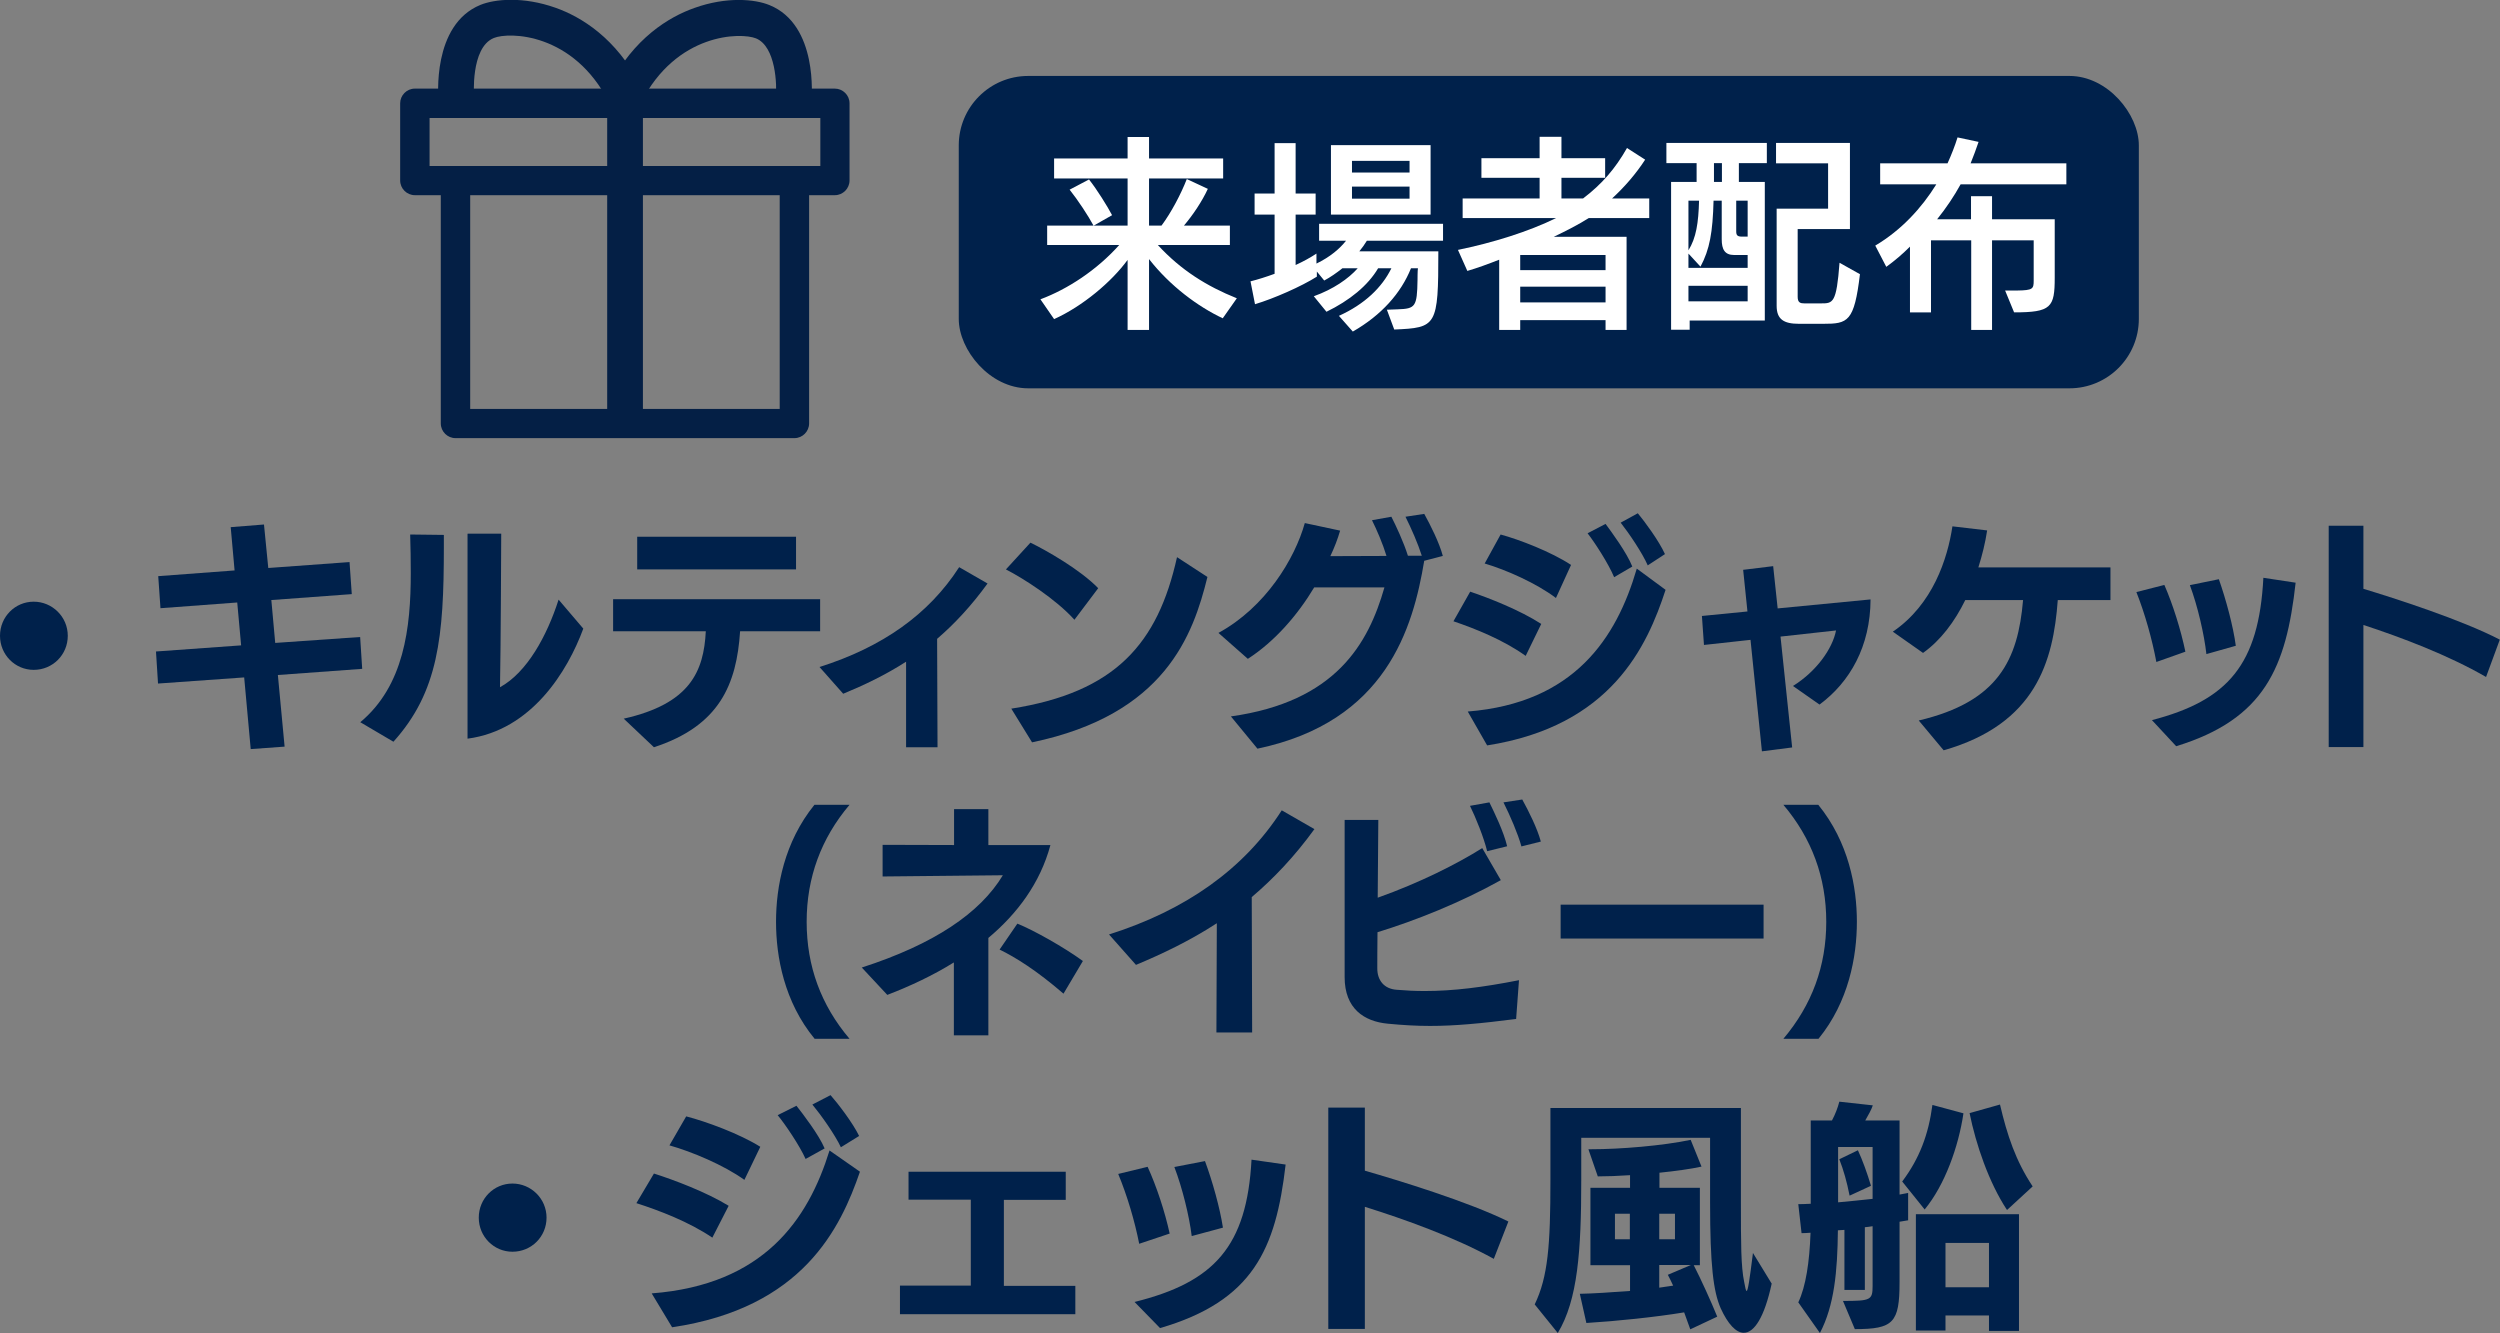 <?xml version="1.0" encoding="UTF-8"?>
<svg id="_レイヤー_2" data-name="レイヤー_2" xmlns="http://www.w3.org/2000/svg" viewBox="0 0 122.45 65.29">
  <rect x="0" y="0" width="122.45" height="65.29" fill="#808080" stroke="none"/>
  <defs>
    <style>
      .cls-1 {
        fill: #041f45;
      }

      .cls-2 {
        fill: #00214b;
      }

      .cls-3 {
        fill: #fff;
      }
    </style>
  </defs>
  <g id="_レイヤー_1-2" data-name="レイヤー_1">
    <g>
      <g>
        <rect class="cls-2" x="46.96" y="3.72" width="57.8" height="15.3" rx="3.4" ry="3.4"/>
        <g>
          <path class="cls-3" d="M59.89,15.59c-1.21-.57-2.58-1.58-3.61-2.9v3.47h-1.05v-3.43c-.78,1.07-2.2,2.27-3.6,2.9l-.67-.97c1.34-.5,2.76-1.43,3.86-2.66h-3.53v-.95h2.27c-.25-.47-.77-1.26-1.17-1.76l.95-.5c.39.49.91,1.33,1.13,1.75l-.9.51h1.66v-2.31h-3.6v-.98h3.6v-1.05h1.05v1.05h3.63v.98h-3.63v2.31h.61c.48-.64.96-1.56,1.24-2.28l1.03.48c-.28.61-.73,1.28-1.17,1.8h2.25v.95h-3.53c1.13,1.23,2.4,2.02,3.87,2.61l-.69.98Z"/>
          <path class="cls-3" d="M67.93,15.17c.17-.01.46-.02.54-.02.85-.03.94-.12.96-1.43,0,0,0-.48.02-.58h-.34c-.49,1.22-1.45,2.3-2.85,3.1l-.68-.77c1.26-.57,2.11-1.39,2.57-2.33h-.65c-.5.85-1.4,1.58-2.53,2.13l-.62-.76c.95-.34,1.7-.86,2.15-1.37h-.75c-.29.23-.59.44-.89.6l-.36-.44v.25c-.76.48-2.1,1.07-3.03,1.35l-.22-1.12c.36-.09.77-.22,1.18-.37v-2.9h-.98v-1.03h.98v-2.47h1.03v2.47h.98v1.03h-.98v2.47c.37-.17.72-.36,1.02-.56v.49c.68-.33,1.14-.73,1.45-1.12h-1.32v-.83h6.07v.83h-3.73c-.11.18-.23.35-.37.52h3.87c0,3.68-.08,3.74-2.16,3.83l-.36-.97ZM65.19,10.51v-3.4h4.88v3.4h-4.88ZM69.04,7.88h-2.82v.57h2.82v-.57ZM69.04,9.14h-2.82v.59h2.82v-.59Z"/>
          <path class="cls-3" d="M78.64,16.16v-.48h-4.18v.48h-1.03v-3.44c-.53.21-1.08.41-1.56.55l-.46-1.03c1.71-.35,3.47-.9,4.81-1.56h-4.58v-.96h3.77v-1.01h-2.85v-.96h2.85v-1.05h1.07v1.05h2.14v.96h-2.14v1.01h1.06c.92-.7,1.57-1.45,2.15-2.47l.89.57c-.45.69-.99,1.32-1.62,1.9h1.82s0,.96,0,.96h-2.96c-.49.31-1.09.62-1.72.92h3.57v4.56h-1.03ZM78.65,12.49h-4.19v.74h4.18v-.74ZM78.64,14.04h-4.18v.77h4.18v-.77Z"/>
          <path class="cls-3" d="M82.76,15.7v.45h-.91v-7.24h1.25c0-.28,0-.64,0-.92h-1.48v-.99h4.92v.99h-1.37v.92h1.27v6.79h-3.69ZM85.6,12.49h-.66c-.46,0-.61-.27-.61-.77v-1.89h-.4c-.04,1.55-.19,2.39-.64,3.23l-.59-.64v.7h2.9v-.63ZM82.7,9.83v2.43c.38-.61.49-1.34.52-2.43h-.52ZM85.6,14h-2.9v.76h2.9v-.76ZM84.33,7.99h-.38c0,.27,0,.63,0,.92h.39v-.92ZM85.6,9.83h-.56v1.5c0,.21.07.26.3.26h.26v-1.76ZM88.11,15.86c-.74,0-1.09-.22-1.09-.88v-4.76h2.52v-2.22h-2.55v-1h3.62v4.22h-2.56v3.32c0,.29.14.32.33.32h.81c.59,0,.76,0,.91-1.99l1,.56c-.28,2.34-.59,2.43-1.8,2.43h-1.19Z"/>
          <path class="cls-3" d="M98.21,14.23h.58c.78-.01.82-.08.82-.48v-1.98h-2.04v4.39h-1.02v-4.39h-1.97v3.53h-1.03v-3.22c-.36.36-.72.67-1.16.99l-.54-1.04c1.28-.76,2.27-1.84,2.99-3h-2.75v-1.03h3.3c.19-.42.36-.85.49-1.27l1.03.22c-.12.36-.25.7-.39,1.05h4.69v1.03h-5.18c-.32.58-.7,1.15-1.15,1.71h1.66v-1.13h1.03v1.13h3.07v2.86c0,1.46-.17,1.7-1.99,1.7l-.44-1.07Z"/>
        </g>
      </g>
      <g>
        <path class="cls-1" d="M40.89,9.56h-20.57c-.39,0-.72-.32-.72-.72v-3.78c0-.39.32-.72.72-.72h20.57c.39,0,.72.32.72.72v3.78c0,.39-.32.72-.72.72ZM21.04,8.13h19.14v-2.35h-19.14v2.35Z"/>
        <path class="cls-1" d="M38.9,21.46h-16.59c-.39,0-.72-.32-.72-.72v-11.58c0-.39.32-.72.72-.72s.72.32.72.72v10.87h15.16v-10.87c0-.39.32-.72.72-.72s.72.32.72.72v11.58c0,.39-.32.72-.72.72Z"/>
        <rect class="cls-1" x="29.74" y="5.4" width="1.75" height="15.34"/>
        <path class="cls-1" d="M29.83,5.02c-1.75-3.44-4.91-3.46-5.64-3.16-1.16.47-.97,2.88-.97,2.91l-1.74.17c-.01-.15-.34-3.72,2.05-4.7.71-.29,2.1-.42,3.68.14,1.24.44,2.97,1.47,4.18,3.84l-1.56.79Z"/>
        <path class="cls-1" d="M31.39,5.02l-1.56-.79c1.21-2.37,2.94-3.4,4.18-3.84,1.59-.57,2.98-.43,3.68-.14,2.39.97,2.07,4.54,2.05,4.7l-1.74-.17.87.09-.87-.08c.06-.63,0-2.51-.97-2.91-.74-.3-3.9-.28-5.64,3.16Z"/>
      </g>
      <g>
        <path class="cls-2" d="M1.65,32.81c-.91,0-1.65-.74-1.65-1.67s.74-1.67,1.65-1.67,1.67.74,1.67,1.67-.74,1.67-1.67,1.67Z"/>
        <path class="cls-2" d="M13.61,33.06l.33,3.51-1.66.12-.32-3.51-4.22.3-.1-1.57,4.17-.3-.19-2.1-3.76.28-.11-1.57,3.74-.28-.19-2.12,1.63-.13.21,2.13,3.98-.29.11,1.57-3.94.29.19,2.1,4.16-.29.1,1.56-4.11.3Z"/>
        <path class="cls-2" d="M17.64,35.38c2.15-1.79,2.48-4.62,2.48-7.32,0-.64-.01-1.27-.03-1.88l1.65.02v.61c0,4.38-.27,7.08-2.47,9.52l-1.63-.96ZM22.91,26.14h1.64s-.02,5.66-.06,7.52c1.32-.72,2.3-2.51,2.87-4.29l1.21,1.42c-.77,2.09-2.54,4.98-5.67,5.39v-10.03Z"/>
        <path class="cls-2" d="M36.25,30.92c-.17,2.59-1,4.63-4.22,5.68l-1.48-1.4c3.25-.73,3.92-2.31,4.02-4.28h-4.54v-1.57h10.14v1.57h-3.93ZM31.21,27.87v-1.58h7.78v1.6h-7.78Z"/>
        <path class="cls-2" d="M44.38,36.61v-4.2c-1.03.66-2.06,1.15-3.08,1.57l-1.16-1.31c3.09-.98,5.35-2.58,6.84-4.89l1.39.8c-.79,1.09-1.62,1.98-2.47,2.71,0,1,.01,2.75.02,5.31h-1.54Z"/>
        <path class="cls-2" d="M52.62,30.35c-.91-1.01-2.51-2.03-3.35-2.46l1.2-1.31c.73.35,2.43,1.31,3.32,2.23l-1.16,1.54ZM49.53,34.71c5.11-.8,7.18-3.19,8.12-7.42l1.49.97c-.7,2.84-2.07,6.74-8.59,8.1l-1.01-1.64Z"/>
        <path class="cls-2" d="M69.76,27.46c-.55,3.31-1.87,7.89-8.17,9.21l-1.3-1.58c5.13-.72,6.73-3.55,7.52-6.32h-3.44c-.81,1.35-1.92,2.64-3.25,3.5l-1.44-1.27c2.31-1.26,3.74-3.63,4.23-5.38l1.73.37c-.12.41-.28.83-.48,1.25.91,0,1.83-.01,2.75-.01-.18-.6-.48-1.29-.71-1.75l.95-.17c.22.43.6,1.24.81,1.91h.68c-.19-.6-.51-1.33-.8-1.91l.92-.14c.31.56.74,1.42.91,2.06l-.92.24Z"/>
        <path class="cls-2" d="M74.72,32.12c-1.09-.78-2.47-1.33-3.53-1.69l.82-1.45c.92.31,2.43.9,3.48,1.58l-.76,1.56ZM71.9,34.85c5.21-.42,7.28-3.6,8.27-7l1.41,1.04c-.9,2.76-2.66,6.67-8.74,7.62l-.95-1.66ZM76.21,29.29c-.95-.72-2.44-1.38-3.49-1.69l.78-1.42c.92.25,2.48.85,3.45,1.49l-.74,1.62ZM79.06,28.27c-.28-.67-.95-1.7-1.3-2.15l.88-.46c.28.38,1.05,1.42,1.31,2.09l-.89.52ZM80.71,27.7c-.27-.62-.92-1.58-1.33-2.1l.84-.46c.35.42,1.04,1.36,1.33,2l-.84.55Z"/>
        <path class="cls-2" d="M86.3,36.81l-.56-5.47-2.28.25-.1-1.42,2.23-.22-.21-2.04,1.47-.18.22,2.07,4.55-.44c-.01,2.3-1.01,4.05-2.5,5.15l-1.3-.91c1.14-.71,1.93-1.81,2.11-2.72l-2.72.3.57,5.43-1.48.19Z"/>
        <path class="cls-2" d="M100.79,29.39c-.22,3-1.07,6.07-5.59,7.36l-1.22-1.46c3.9-.92,4.86-2.97,5.11-5.9h-2.83c-.52,1.06-1.21,1.98-2.07,2.59l-1.48-1.04c1.96-1.33,2.68-3.57,2.92-5.16l1.7.2c-.09.6-.24,1.21-.43,1.81h6.47v1.6h-2.58Z"/>
        <path class="cls-2" d="M105.62,32.43c-.21-1.12-.56-2.37-.98-3.43l1.37-.35c.42.96.81,2.21,1.03,3.27l-1.41.5ZM105.41,35.27c3.72-.97,5.23-2.72,5.45-6.97l1.58.24c-.46,4.15-1.52,6.68-5.85,8.01l-1.19-1.28ZM108.07,32.04c-.11-.98-.43-2.36-.81-3.38l1.42-.29c.35,1,.7,2.29.83,3.26l-1.45.41Z"/>
        <path class="cls-2" d="M121.77,33.16c-1.85-1.07-4.15-1.94-6.01-2.55v5.98h-1.7v-10.84h1.7v3.09c1.55.47,4.82,1.52,6.68,2.49l-.67,1.82Z"/>
        <path class="cls-2" d="M39.9,50.88c-1.49-1.81-1.89-4.02-1.89-5.73s.4-3.9,1.88-5.73h1.72c-1.39,1.64-2.1,3.56-2.1,5.73s.7,4.08,2.1,5.73h-1.71Z"/>
        <path class="cls-2" d="M46.72,50.71v-3.57c-1.03.64-2.14,1.16-3.26,1.59l-1.25-1.34c3.53-1.14,5.79-2.66,6.91-4.52l-5.89.06v-1.55s3.5.01,3.5.01v-1.76h1.68v1.76h3.04c-.5,1.86-1.62,3.36-3.04,4.55v4.77h-1.68ZM52.09,48.67c-1.32-1.14-2.35-1.78-3.13-2.16l.87-1.27c.8.32,2.29,1.16,3.21,1.83l-.95,1.6Z"/>
        <path class="cls-2" d="M59.58,50.57l.02-5.35c-1.32.86-2.67,1.5-3.96,2.04l-1.32-1.49c3.76-1.19,6.62-3.21,8.46-6.08l1.6.92c-.97,1.34-2.01,2.43-3.07,3.33,0,1.16.01,3.38.02,6.63h-1.76Z"/>
        <path class="cls-2" d="M74.25,49.91c-1.72.22-2.98.34-4.21.34-.67,0-1.35-.04-2.07-.11-1.16-.11-2.11-.74-2.11-2.28v-7.7h1.65s-.03,3.81-.03,3.81c2.05-.73,3.86-1.64,5.12-2.43l.91,1.57c-1.97,1.1-4.18,1.98-6.04,2.55-.01.79-.01,1.45-.01,1.78,0,.56.32,1,.96,1.04.46.04.9.06,1.36.06,1.4,0,2.84-.18,4.62-.53l-.14,1.9ZM72.84,41.69c-.16-.66-.55-1.63-.84-2.22l.95-.17c.24.49.7,1.43.87,2.15l-.97.24ZM74.52,41.46c-.17-.62-.55-1.5-.88-2.16l.92-.14c.31.56.74,1.42.91,2.06l-.96.24Z"/>
        <path class="cls-2" d="M76.44,45.97v-1.66h9.94v1.66h-9.94Z"/>
        <path class="cls-2" d="M87.35,50.88c1.4-1.66,2.1-3.56,2.1-5.73s-.71-4.09-2.1-5.73h1.71c1.49,1.83,1.89,4.03,1.89,5.73s-.4,3.92-1.88,5.73h-1.72Z"/>
        <path class="cls-2" d="M25.1,61.31c-.91,0-1.65-.74-1.65-1.67s.74-1.67,1.65-1.67,1.67.74,1.67,1.67-.74,1.67-1.67,1.67Z"/>
        <path class="cls-2" d="M34.89,60.62c-1.15-.78-2.6-1.33-3.72-1.69l.86-1.45c.97.31,2.55.9,3.66,1.58l-.8,1.56ZM31.92,63.35c5.48-.42,7.66-3.6,8.71-7l1.49,1.04c-.95,2.76-2.79,6.67-9.2,7.62l-1-1.66ZM36.46,57.79c-1-.72-2.57-1.38-3.67-1.69l.82-1.42c.97.25,2.61.85,3.63,1.49l-.78,1.62ZM39.46,56.77c-.3-.67-1-1.7-1.37-2.15l.92-.46c.3.38,1.1,1.42,1.38,2.09l-.94.52ZM41.19,56.2c-.29-.62-.97-1.58-1.4-2.1l.89-.46c.37.42,1.09,1.36,1.4,2l-.89.55Z"/>
        <path class="cls-2" d="M44.08,64.37v-1.4h3.47s0-4.21,0-4.21h-3.05s0-1.37,0-1.37h7.7v1.38h-3.03s0,4.21,0,4.21h3.5s0,1.39,0,1.39h-8.59Z"/>
        <path class="cls-2" d="M55.8,60.93c-.22-1.12-.59-2.37-1.03-3.43l1.44-.35c.44.96.85,2.21,1.08,3.27l-1.49.5ZM55.57,63.77c3.91-.97,5.5-2.72,5.73-6.97l1.67.24c-.48,4.15-1.6,6.68-6.15,8.01l-1.25-1.28ZM58.37,60.54c-.12-.98-.46-2.36-.85-3.38l1.5-.29c.37,1,.73,2.29.88,3.26l-1.52.41Z"/>
        <path class="cls-2" d="M73.17,61.66c-1.94-1.07-4.37-1.94-6.32-2.55v5.98h-1.79v-10.84h1.79v3.09c1.63.47,5.07,1.52,7.03,2.49l-.71,1.82Z"/>
        <path class="cls-2" d="M86.78,62.86c-.36,1.67-.86,2.42-1.37,2.42-.38,0-.78-.43-1.13-1.2-.36-.82-.52-2.1-.52-5.18v-3.17h-6.31v2.06c0,3.48-.17,5.88-1.15,7.5l-1.13-1.4c.65-1.35.77-2.89.77-6.09v-3.53h9.33v4.63c0,1.97,0,3.13.16,3.89.05.26.08.44.12.44.06,0,.14-.49.31-1.86l.91,1.49ZM82.79,65.11l-.3-.83c-1.39.23-3.31.43-4.79.52l-.32-1.43c.62-.01,1.54-.07,2.46-.14v-1.26h-1.94v-3.79h1.94v-.62c-.58.04-1.13.06-1.58.06l-.46-1.33h.14c1.42,0,3.49-.17,4.87-.46l.53,1.31c-.54.12-1.28.22-2.06.3v.74h1.98v3.79h-.3c.34.66.86,1.8,1.15,2.52l-1.32.62ZM79.83,59.45h-.73v1.25h.73v-1.25ZM82.04,59.45h-.77v1.25h.77v-1.25ZM81.27,61.97v1.1l.68-.1c-.08-.18-.17-.36-.26-.53l1.13-.48h-1.55Z"/>
        <path class="cls-2" d="M90.27,63.72c1.35,0,1.45-.04,1.45-.73v-2.93c-.13.02-.25.04-.38.05v3.07h-1v-2.94l-.32.02c-.02,2.04-.18,3.69-.88,5.03l-1.06-1.5c.37-.78.55-1.97.6-3.41-.16.01-.3.02-.44.02l-.16-1.42c.19,0,.4-.01.61-.02v-4.08h1.04c.16-.3.28-.61.36-.92l1.64.18c-.07.22-.23.49-.37.74h1.68v3.63l.42-.08v1.34l-.42.07v2.96c0,1.99-.3,2.3-2.19,2.3l-.59-1.4ZM91.72,56.18h-1.69v2.71c.56-.05,1.14-.11,1.69-.17v-2.54ZM90.59,58.55c-.13-.67-.3-1.26-.5-1.77l.91-.44c.22.47.46,1.13.64,1.74l-1.04.48ZM93.17,57.87c.85-1.13,1.29-2.31,1.48-3.75l1.52.41c-.24,1.63-.91,3.51-1.9,4.71l-1.1-1.37ZM97.42,65.2v-.77h-2.13v.74h-1.45v-5.7h5.05v5.72h-1.46ZM97.42,60.88h-2.13v2.17h2.13v-2.17ZM98.3,59.26c-.89-1.35-1.52-3.21-1.83-4.74l1.49-.42c.35,1.5.77,2.76,1.6,4.01l-1.25,1.15Z"/>
      </g>
    </g>
  </g>
</svg>